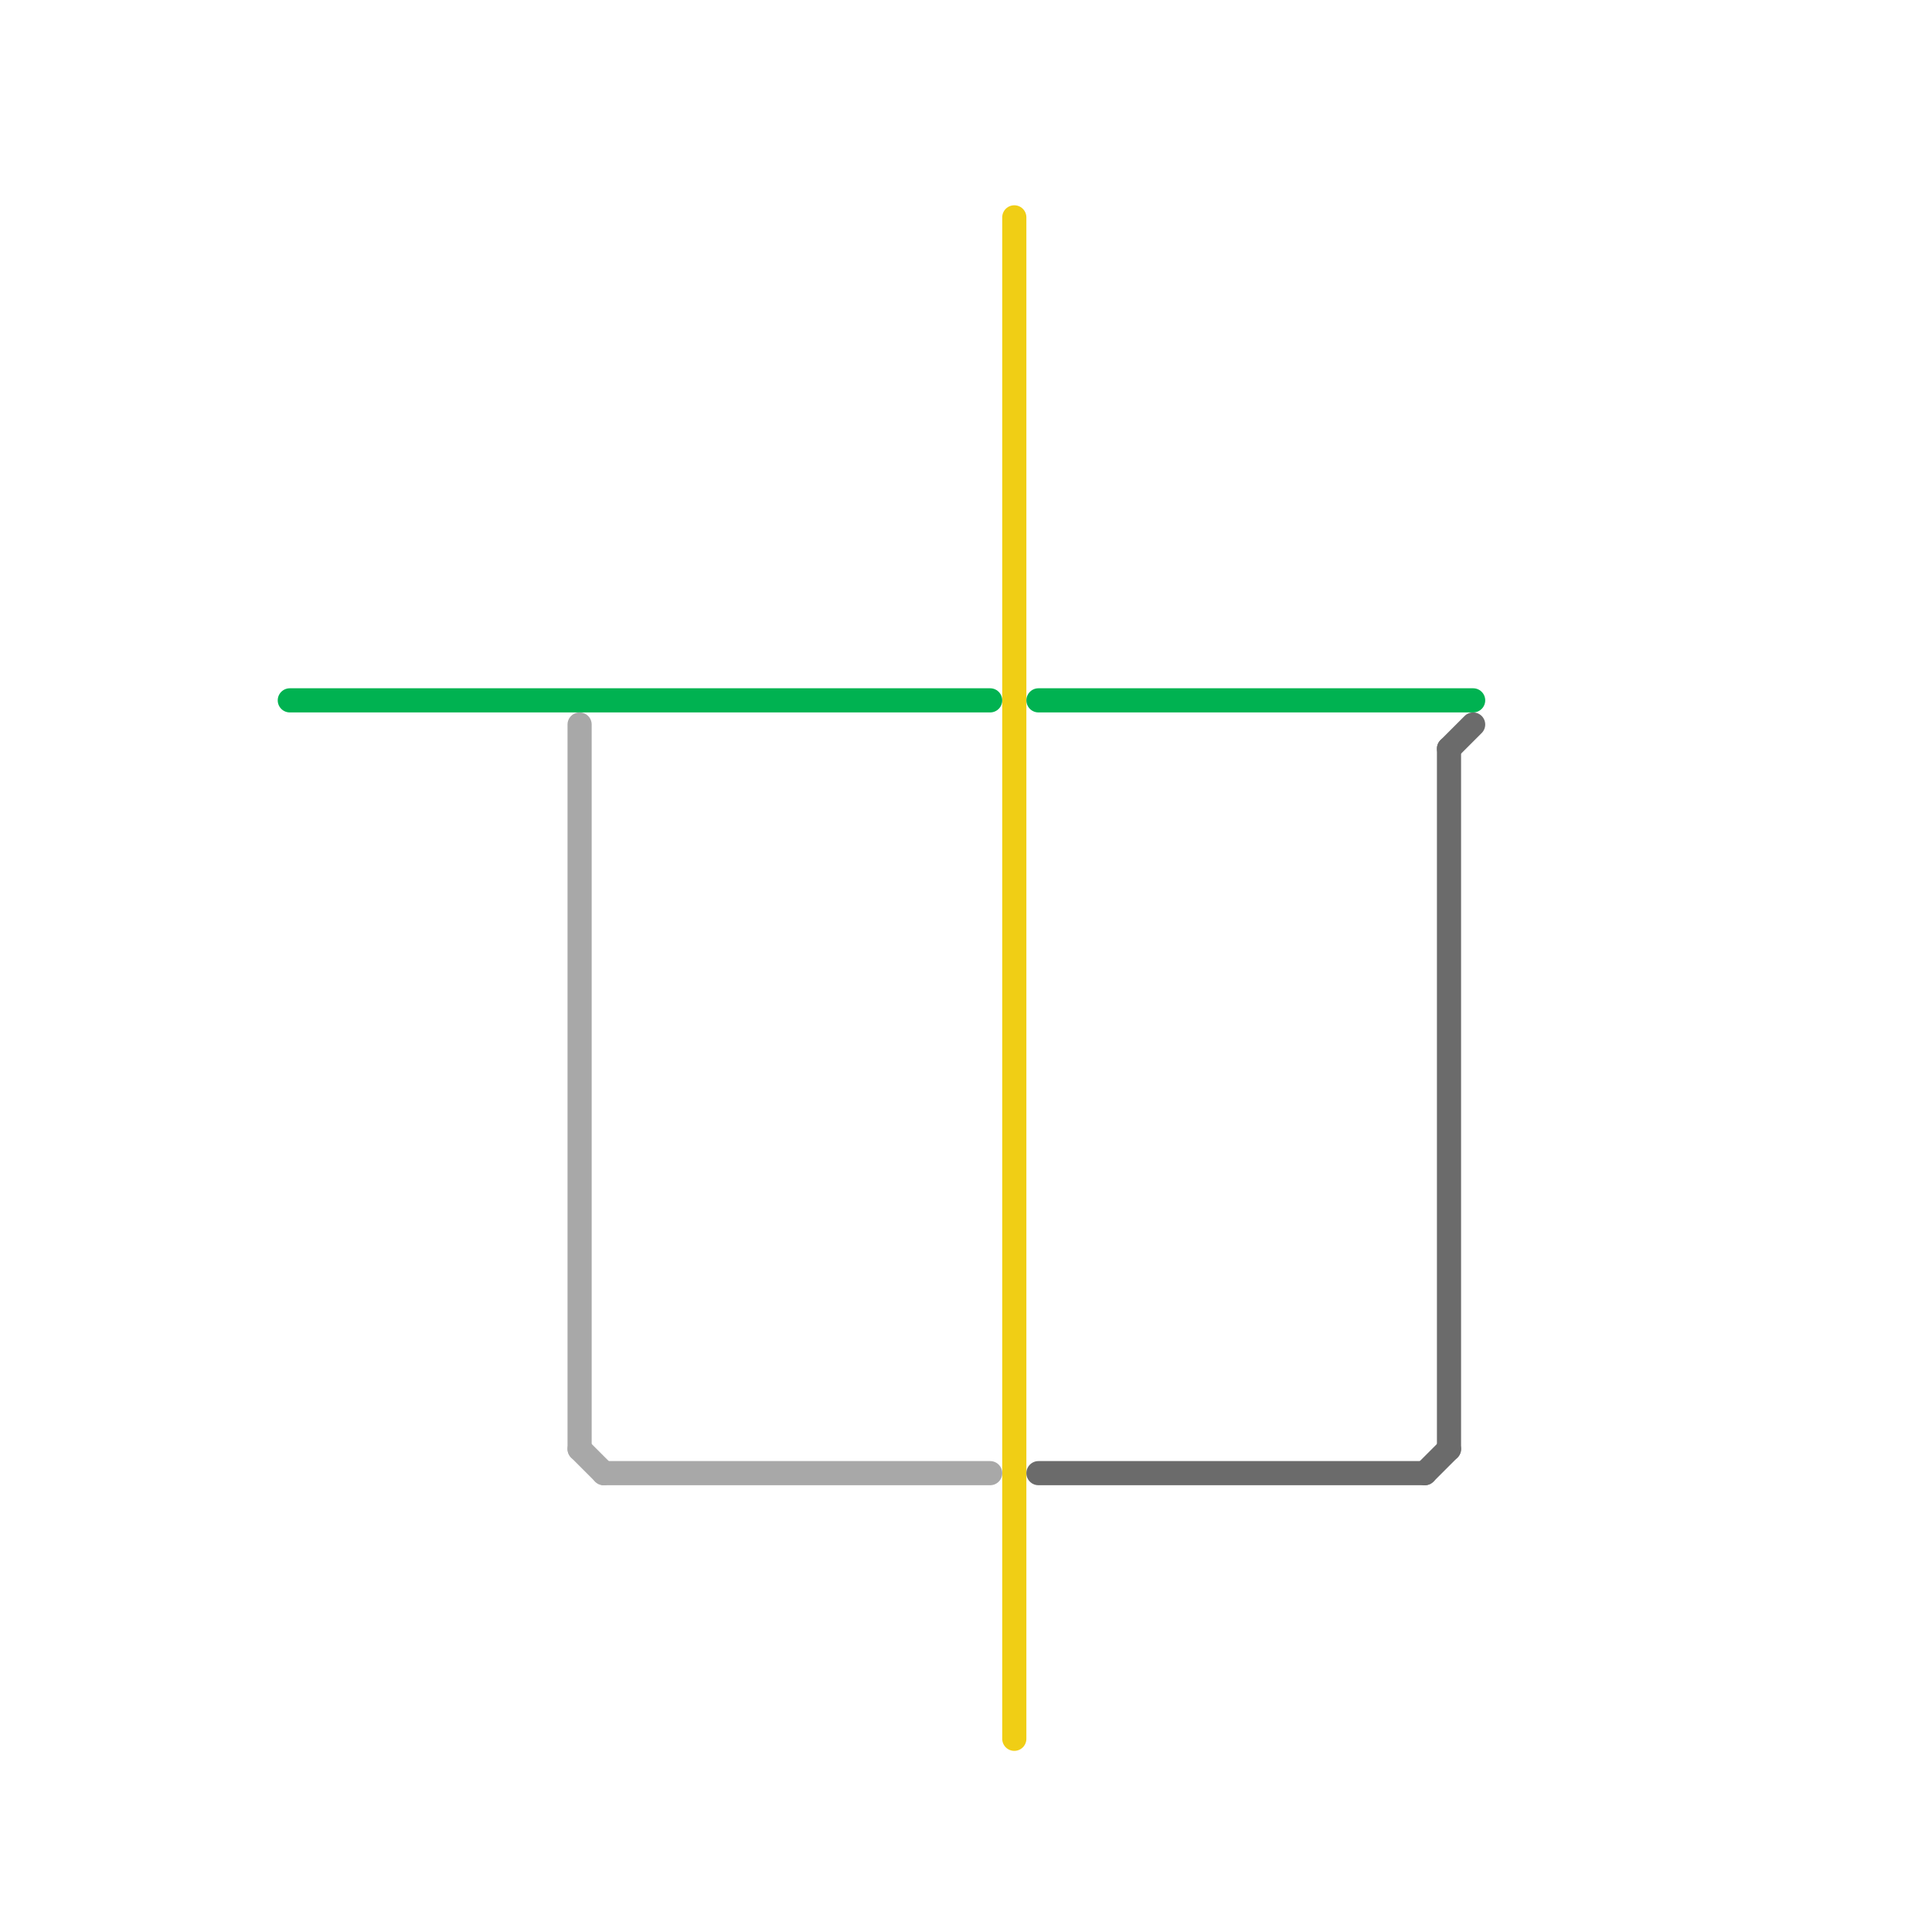 
<svg version="1.1" xmlns="http://www.w3.org/2000/svg" viewBox="0 0 80 80">
<style>text { font: 1px Helvetica; font-weight: 600; white-space: pre; dominant-baseline: central; } line { stroke-width: 1; fill: none; stroke-linecap: round; stroke-linejoin: round; } .c0 { stroke: #f0ce15 } .c1 { stroke: #00b251 } .c2 { stroke: #6b6b6b } .c3 { stroke: #a8a8a8 }</style><defs><g id="wm-xf"><circle r="1.2" fill="#000"/><circle r="0.9" fill="#fff"/><circle r="0.6" fill="#000"/><circle r="0.3" fill="#fff"/></g><g id="wm"><circle r="0.6" fill="#000"/><circle r="0.3" fill="#fff"/></g></defs><line class="c0" x1="42" y1="9" x2="42" y2="72"/><line class="c1" x1="12" y1="29" x2="41" y2="29"/><line class="c1" x1="43" y1="29" x2="61" y2="29"/><line class="c2" x1="60" y1="31" x2="60" y2="60"/><line class="c2" x1="59" y1="61" x2="60" y2="60"/><line class="c2" x1="60" y1="31" x2="61" y2="30"/><line class="c2" x1="43" y1="61" x2="59" y2="61"/><line class="c3" x1="24" y1="60" x2="25" y2="61"/><line class="c3" x1="25" y1="61" x2="41" y2="61"/><line class="c3" x1="24" y1="30" x2="24" y2="60"/>
</svg>
